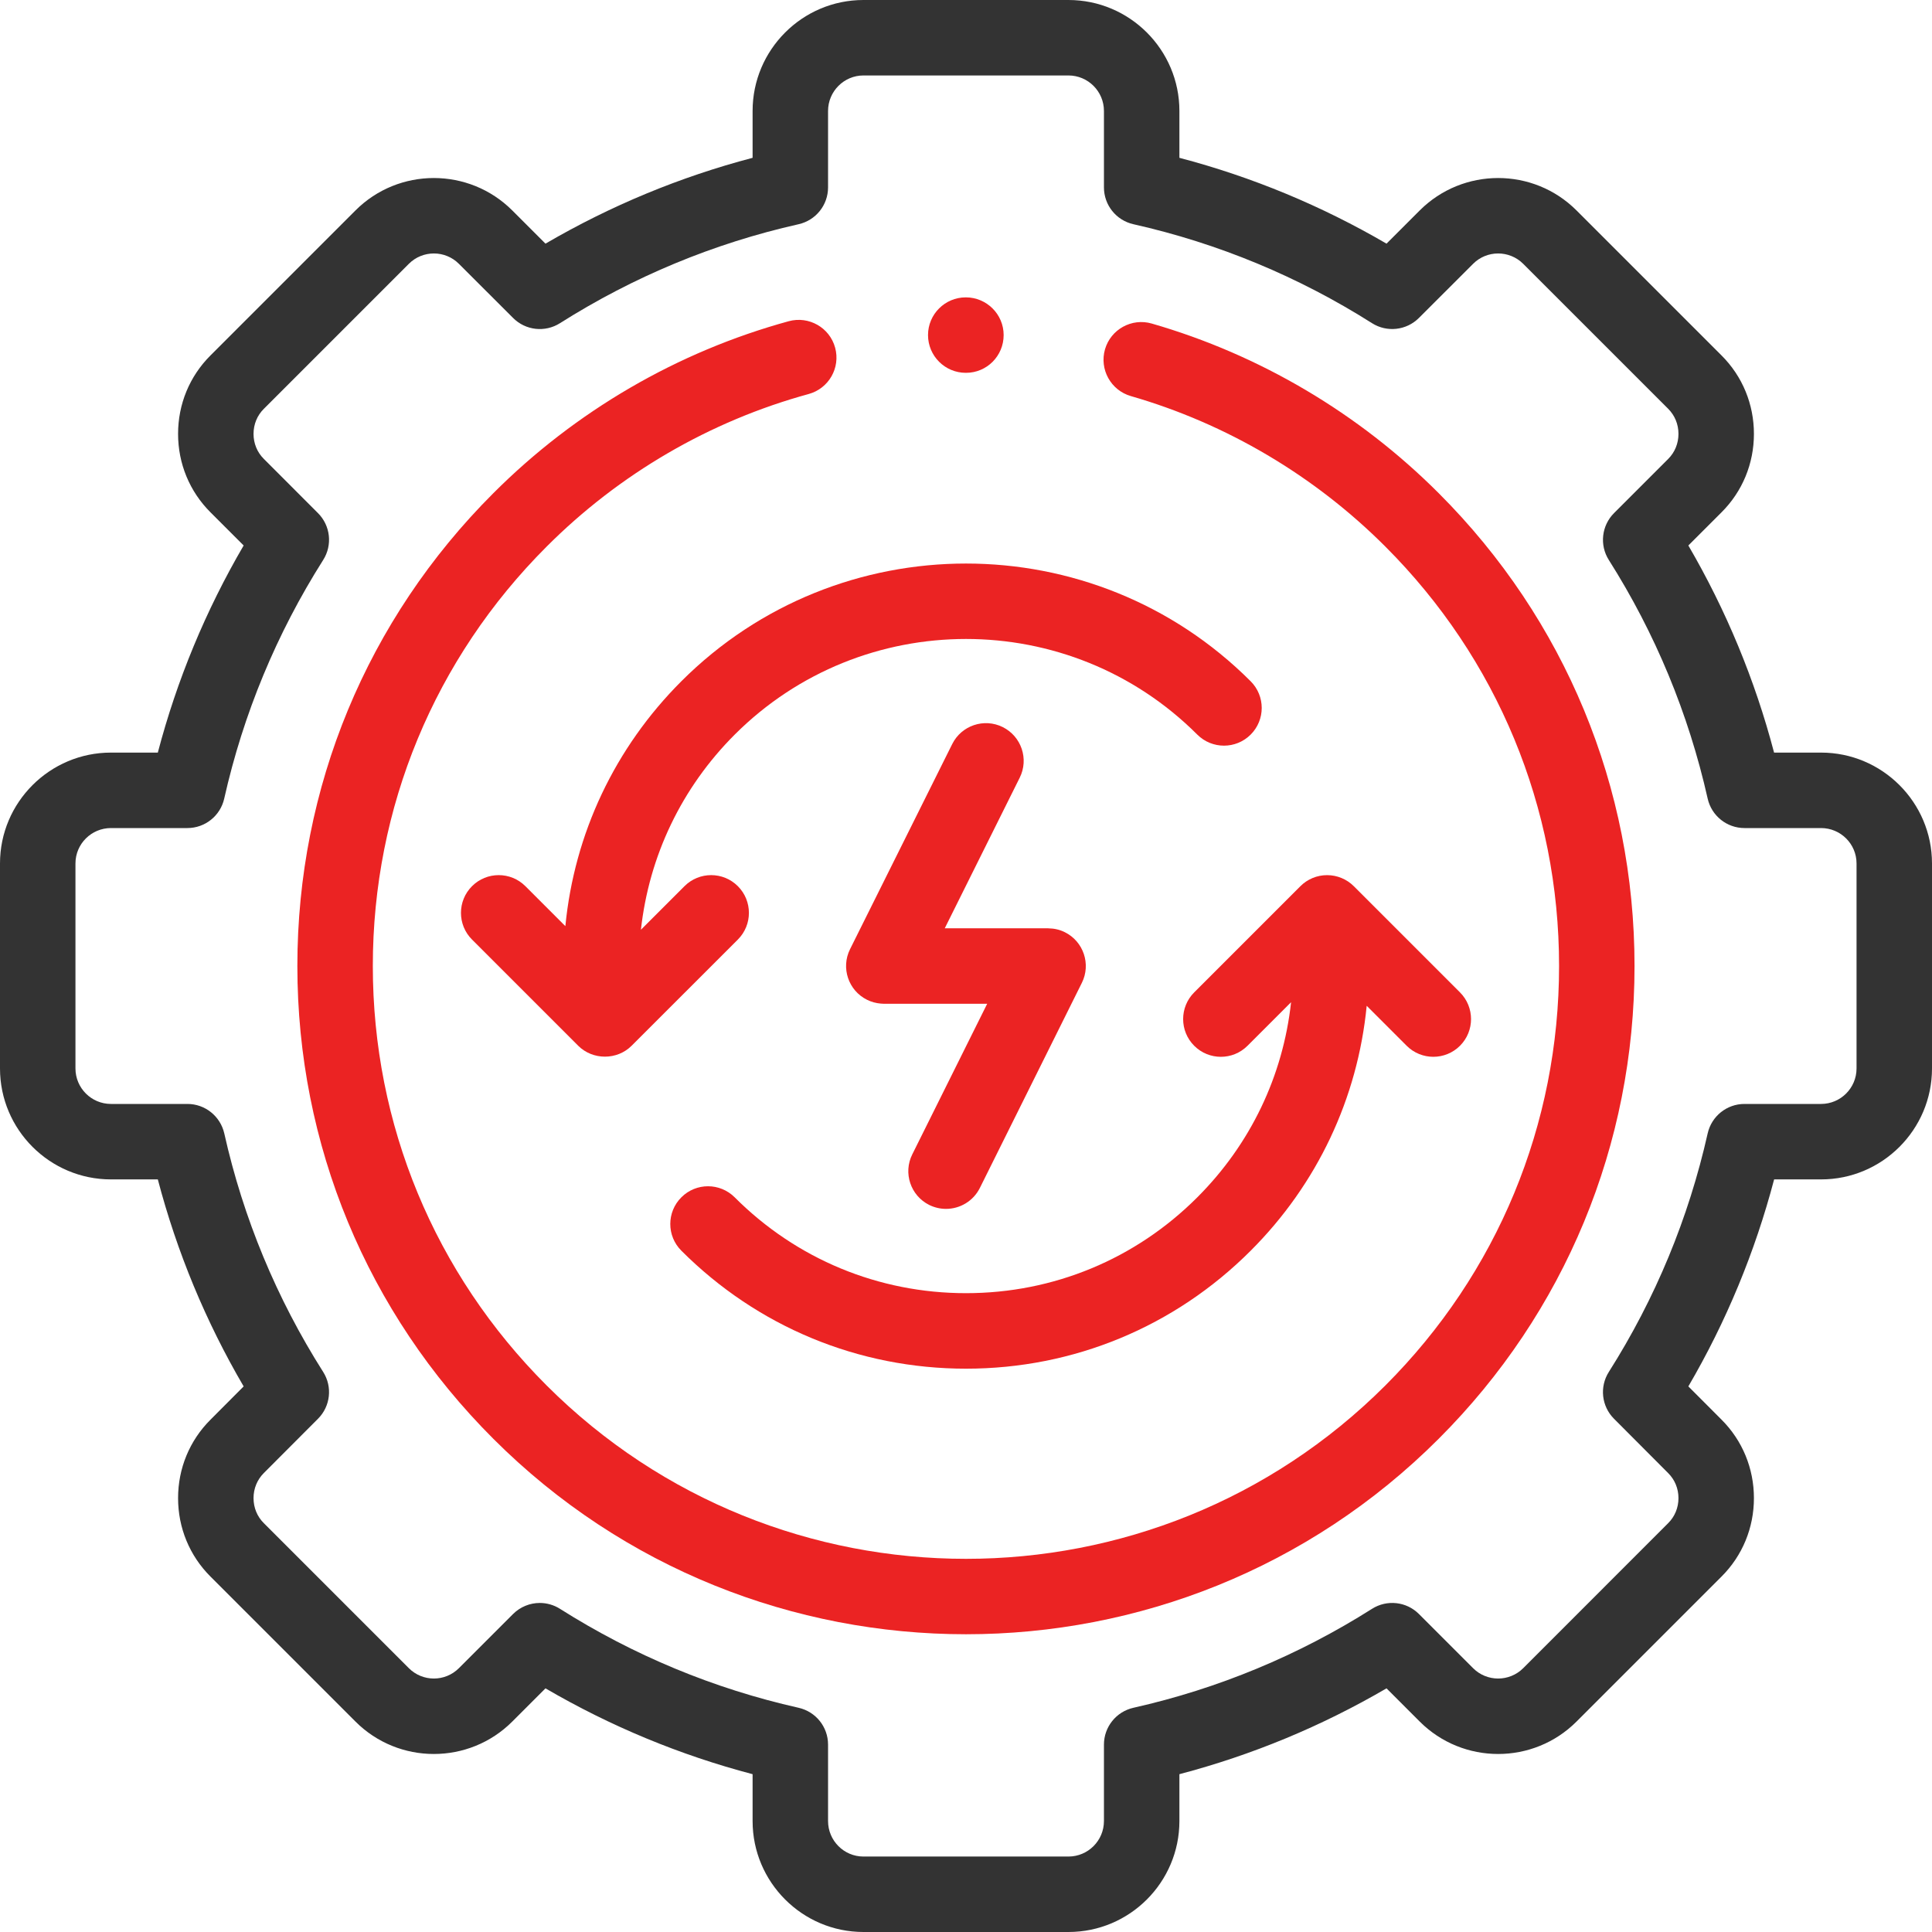 <?xml version="1.0" encoding="UTF-8"?> <svg xmlns="http://www.w3.org/2000/svg" width="35" height="35" viewBox="0 0 35 35" fill="none"> <g clip-path="url(#clip0_809_2794)"> <path d="M18.166 13.172C17.828 13.004 17.418 13.142 17.25 13.48L15.399 17.196C15.231 17.534 15.369 17.944 15.707 18.112C15.787 18.152 15.872 18.174 15.956 18.181C15.971 18.183 15.987 18.184 16.006 18.184C16.008 18.184 16.009 18.184 16.011 18.184C16.012 18.184 16.012 18.184 16.013 18.184H17.884L16.527 20.912C16.358 21.25 16.496 21.66 16.834 21.829C16.932 21.877 17.036 21.9 17.138 21.9C17.389 21.9 17.631 21.761 17.751 21.521L19.599 17.805C19.767 17.467 19.629 17.056 19.291 16.888C19.197 16.841 19.096 16.819 18.997 16.818C18.994 16.817 18.991 16.817 18.987 16.817H17.115L18.473 14.089C18.642 13.751 18.504 13.341 18.166 13.172V13.172Z" fill="#EB2323"></path> <path d="M32.99 13.634H32.139C31.793 12.316 31.272 11.059 30.586 9.882L31.187 9.281C31.566 8.903 31.774 8.398 31.774 7.86C31.774 7.322 31.566 6.817 31.187 6.439L28.561 3.813C27.778 3.029 26.503 3.029 25.719 3.813L25.118 4.414C23.939 3.726 22.682 3.205 21.366 2.859V2.01C21.366 0.902 20.465 0 19.356 0H15.642C14.535 0 13.634 0.902 13.634 2.01V2.859C12.318 3.205 11.061 3.726 9.882 4.414L9.281 3.813C8.497 3.029 7.222 3.029 6.439 3.813L3.813 6.439C3.434 6.817 3.226 7.322 3.226 7.86C3.226 8.398 3.434 8.903 3.813 9.281L4.414 9.882C3.726 11.06 3.205 12.318 2.859 13.634H2.01C0.902 13.634 0 14.535 0 15.642V19.356C0 20.465 0.902 21.366 2.01 21.366H2.859C3.205 22.682 3.726 23.94 4.414 25.116L3.813 25.719C3.434 26.097 3.226 26.602 3.226 27.14C3.226 27.678 3.434 28.183 3.813 28.561L6.439 31.187C7.222 31.971 8.497 31.971 9.281 31.187L9.882 30.586C11.061 31.274 12.318 31.795 13.634 32.141V32.99C13.634 34.098 14.535 35 15.642 35H19.356C20.465 35 21.366 34.098 21.366 32.99V32.141C22.682 31.795 23.939 31.274 25.118 30.586L25.719 31.187C26.503 31.971 27.778 31.971 28.561 31.187L31.187 28.561C31.566 28.183 31.774 27.678 31.774 27.14C31.774 26.602 31.566 26.097 31.188 25.719L30.586 25.116C31.272 23.942 31.793 22.684 32.14 21.366H32.99C34.098 21.366 35 20.465 35 19.356V15.642C35 14.535 34.098 13.634 32.99 13.634V13.634ZM33.633 19.356C33.633 19.711 33.344 19.999 32.99 19.999H31.602C31.283 19.999 31.006 20.221 30.936 20.533C30.59 22.071 29.988 23.525 29.146 24.853C28.974 25.123 29.013 25.476 29.239 25.702L30.22 26.686C30.341 26.806 30.407 26.967 30.407 27.14C30.407 27.313 30.341 27.474 30.22 27.594L27.595 30.22C27.344 30.471 26.936 30.471 26.686 30.22L25.705 29.239C25.479 29.013 25.126 28.974 24.856 29.145C23.521 29.99 22.067 30.593 20.533 30.938C20.221 31.008 19.999 31.285 19.999 31.605V32.99C19.999 33.344 19.711 33.633 19.356 33.633H15.642C15.288 33.633 15.001 33.344 15.001 32.99V31.605C15.001 31.285 14.779 31.008 14.467 30.938C12.933 30.593 11.479 29.99 10.144 29.145C10.032 29.074 9.905 29.039 9.779 29.039C9.602 29.039 9.427 29.108 9.295 29.239L8.314 30.22C8.064 30.471 7.656 30.471 7.406 30.22L4.78 27.594C4.659 27.474 4.593 27.313 4.593 27.14C4.593 26.967 4.659 26.806 4.78 26.685L5.761 25.702C5.987 25.476 6.026 25.123 5.854 24.853C5.01 23.522 4.407 22.068 4.063 20.533C3.992 20.221 3.715 19.999 3.396 19.999H2.01C1.656 19.999 1.367 19.711 1.367 19.356V15.642C1.367 15.288 1.656 15.001 2.01 15.001H3.395C3.715 15.001 3.992 14.779 4.062 14.467C4.407 12.933 5.01 11.478 5.855 10.144C6.026 9.874 5.987 9.521 5.76 9.295L4.78 8.314C4.659 8.194 4.593 8.033 4.593 7.86C4.593 7.687 4.659 7.526 4.78 7.406L7.406 4.78C7.656 4.529 8.064 4.529 8.314 4.78L9.295 5.76C9.521 5.987 9.874 6.026 10.144 5.855C11.479 5.01 12.933 4.407 14.467 4.062C14.779 3.992 15.001 3.715 15.001 3.395V2.01C15.001 1.656 15.289 1.367 15.642 1.367H19.356C19.711 1.367 19.999 1.656 19.999 2.01V3.395C19.999 3.715 20.221 3.992 20.533 4.062C22.067 4.407 23.522 5.01 24.856 5.855C25.126 6.026 25.479 5.986 25.705 5.76L26.686 4.78C26.936 4.529 27.344 4.529 27.595 4.78L30.221 7.406C30.341 7.526 30.407 7.687 30.407 7.86C30.407 8.033 30.341 8.194 30.221 8.314L29.24 9.295C29.014 9.521 28.974 9.874 29.145 10.144C29.988 11.475 30.59 12.93 30.936 14.467C31.006 14.779 31.283 15.001 31.603 15.001H32.99C33.344 15.001 33.633 15.288 33.633 15.642V19.356H33.633Z" fill="#333333"></path> <path d="M12.344 21.69C12.076 21.957 12.076 22.39 12.343 22.657C13.72 24.035 15.552 24.795 17.5 24.795C19.448 24.795 21.28 24.036 22.657 22.658C23.863 21.453 24.595 19.898 24.759 18.221L25.483 18.945C25.616 19.078 25.791 19.145 25.966 19.145C26.141 19.145 26.316 19.078 26.449 18.945C26.716 18.678 26.716 18.245 26.449 17.978L24.525 16.054C24.397 15.926 24.223 15.854 24.041 15.854C23.86 15.854 23.686 15.926 23.558 16.054L21.634 17.978C21.367 18.245 21.367 18.678 21.634 18.945C21.901 19.212 22.333 19.212 22.6 18.945L23.389 18.156C23.243 19.492 22.654 20.728 21.69 21.691C20.571 22.811 19.083 23.427 17.5 23.427C15.917 23.427 14.429 22.811 13.31 21.691C13.043 21.424 12.611 21.423 12.344 21.69V21.69Z" fill="#EB2323"></path> <path d="M10.242 16.778L9.518 16.054C9.251 15.787 8.818 15.787 8.551 16.054C8.284 16.321 8.284 16.754 8.551 17.021L10.475 18.945C10.739 19.208 11.179 19.208 11.442 18.945L13.367 17.021C13.634 16.754 13.634 16.321 13.367 16.054C13.1 15.787 12.667 15.787 12.4 16.054L11.611 16.843C11.758 15.508 12.347 14.271 13.31 13.308C15.62 10.998 19.38 10.998 21.69 13.308C21.957 13.575 22.39 13.575 22.657 13.308C22.924 13.041 22.924 12.609 22.657 12.342C19.814 9.498 15.187 9.498 12.343 12.342C11.137 13.548 10.405 15.102 10.242 16.778V16.778Z" fill="#EB2323"></path> <path d="M20.864 5.861C20.502 5.757 20.123 5.966 20.018 6.328C19.914 6.691 20.123 7.07 20.485 7.175C22.22 7.675 23.815 8.618 25.098 9.903C27.127 11.932 28.244 14.63 28.244 17.5C28.244 20.37 27.127 23.069 25.098 25.098C20.908 29.287 14.092 29.287 9.902 25.098C7.872 23.069 6.754 20.37 6.754 17.5C6.754 14.63 7.872 11.932 9.903 9.902C11.22 8.583 12.862 7.627 14.65 7.138C15.014 7.038 15.229 6.663 15.129 6.298C15.03 5.934 14.653 5.72 14.289 5.819C12.272 6.371 10.421 7.449 8.936 8.936C6.647 11.223 5.387 14.265 5.387 17.5C5.387 20.736 6.647 23.777 8.936 26.064C11.297 28.426 14.399 29.606 17.5 29.606C20.602 29.606 23.703 28.426 26.064 26.064C28.352 23.777 29.611 20.735 29.611 17.5C29.611 14.265 28.352 11.223 26.065 8.936C24.619 7.488 22.821 6.425 20.864 5.861V5.861Z" fill="#EB2323"></path> <path d="M17.496 6.754H17.5C17.878 6.754 18.182 6.448 18.182 6.07C18.182 5.693 17.874 5.387 17.496 5.387C17.119 5.387 16.812 5.693 16.812 6.07C16.812 6.448 17.119 6.754 17.496 6.754Z" fill="#EB2323"></path> </g> <defs> <clipPath id="clip0_809_2794"> <rect width="35" height="35" fill="white"></rect> </clipPath> </defs> </svg> 